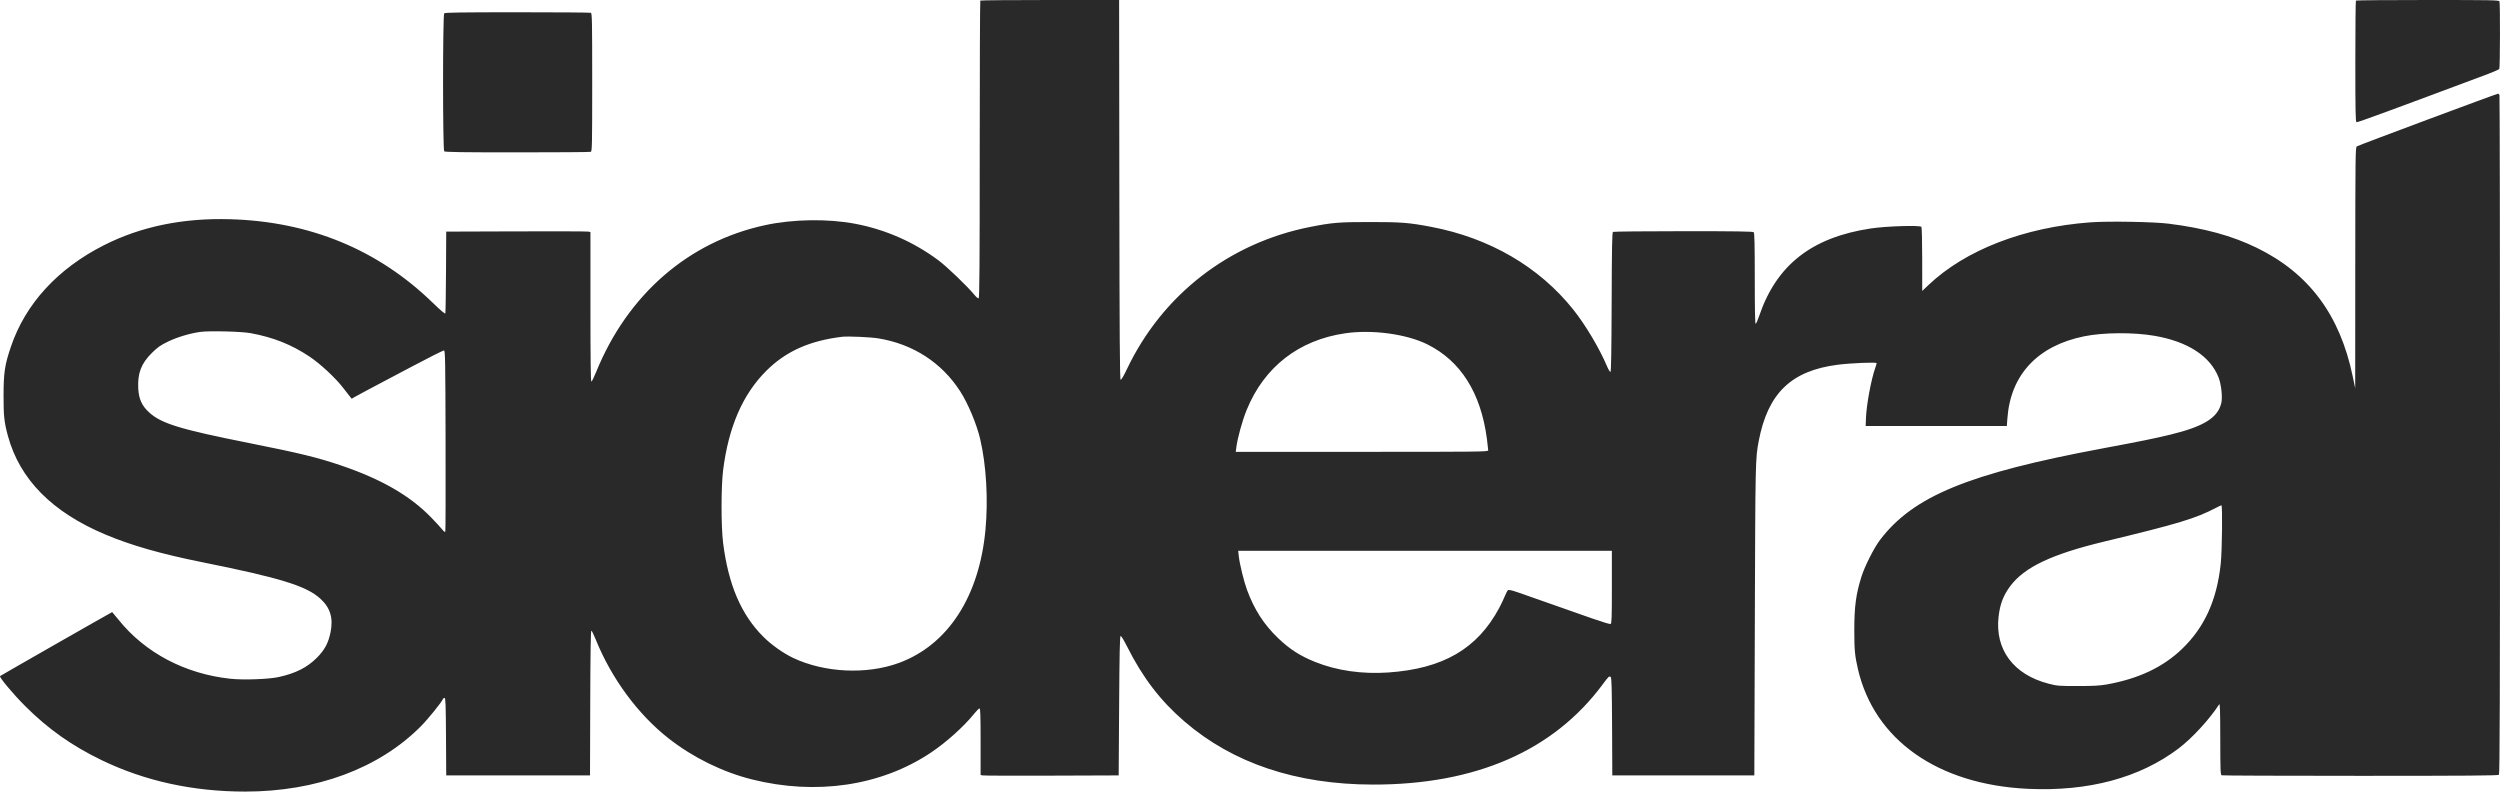 <svg xmlns="http://www.w3.org/2000/svg" width="1996" height="632" viewBox="0 0 1996 632" fill="none"><path fill-rule="evenodd" clip-rule="evenodd" d="M782.679 0.466C782.422 0.722 782.212 54.188 782.212 119.278C782.212 208.779 782.012 237.746 781.394 238.128C780.895 238.436 779.485 237.294 777.778 235.198C772.456 228.665 755.937 212.818 749.312 207.89C729.607 193.233 707.152 183.333 683.163 178.728C661.161 174.504 633.4 174.904 610.826 179.77C549.623 192.963 501.035 235.22 475.905 297.113C474.271 301.139 472.592 304.547 472.174 304.686C471.633 304.867 471.415 287.792 471.415 245.118V185.297L469.84 184.917C468.974 184.707 443.065 184.623 412.266 184.729L356.266 184.921L356.091 217.081C355.994 234.769 355.754 249.671 355.556 250.197C355.323 250.819 351.827 247.878 345.554 241.784C301.82 199.294 247.422 176.855 183.718 175.026C145.956 173.943 112.435 180.856 82.919 195.815C46.112 214.469 20.388 242.49 8.8 276.55C3.792 291.271 2.879 297.254 2.835 315.659C2.797 332.044 3.355 337.193 6.359 348.169C15.833 382.775 41.572 408.821 83.969 426.701C104.642 435.42 128.371 442.211 161.318 448.837C223.796 461.403 244.474 467.773 255.688 477.908C263.677 485.129 266.214 493.412 263.912 504.76C262.158 513.408 259.241 518.864 253.036 525.109C245.295 532.9 236.116 537.55 222.573 540.54C214.526 542.317 194.14 543.035 183.785 541.906C147.61 537.963 115.786 521.148 94.658 494.812C91.959 491.447 89.668 488.695 89.569 488.695C89.227 488.695 0.67 539.242 0.051 539.79C-0.855 540.593 10.531 554.172 20.246 563.876C38.435 582.042 57.354 595.408 81.169 606.917C115.624 623.566 154.059 631.99 195.618 632C252.746 632.014 302.502 613.546 336.008 579.891C341.638 574.238 352.655 560.62 353.609 558.139C353.806 557.628 354.401 557.21 354.934 557.21C355.74 557.21 355.932 562.369 356.084 588.147L356.266 619.084H413.666H471.065L471.244 561.173C471.367 521.537 471.652 503.339 472.15 503.505C472.55 503.638 474.08 506.731 475.55 510.379C488.189 541.722 509.445 570.539 534.123 589.786C553.465 604.871 576.876 616.371 600.186 622.238C651.564 635.169 703.414 627.469 743.012 601.026C755.471 592.706 769.474 580.152 777.662 569.961C779.587 567.565 781.556 565.604 782.037 565.603C782.722 565.6 782.912 571.375 782.912 592.154V618.707L784.487 619.088C785.353 619.297 810.159 619.382 839.611 619.276L893.161 619.084L893.511 563.56C893.773 521.878 894.066 507.969 894.685 507.763C895.157 507.607 897.324 511.112 899.762 515.979C912.266 540.927 926.424 559.446 945.66 576.014C984.415 609.394 1034.98 626.319 1096.19 626.404C1178.21 626.518 1240.33 599.415 1279.61 546.374C1284.38 539.928 1284.8 539.551 1286 540.552C1286.7 541.132 1286.93 549.69 1287.08 580.188L1287.26 619.084H1343.96H1400.66L1401.06 494.638C1401.47 368.2 1401.52 366.063 1404.12 352.332C1411.38 314.059 1429.99 296.016 1467.13 291.222C1477.63 289.867 1498.3 289.025 1498.3 289.953C1498.3 290.344 1497.81 292.041 1497.21 293.723C1493.94 302.881 1490.15 323.348 1489.78 333.837L1489.55 340.129H1545.9H1602.25L1602.72 333.837C1605.27 299.129 1626.92 276.033 1663.96 268.514C1679.42 265.374 1703.43 265.212 1720.29 268.133C1746.78 272.723 1764.59 284.311 1771.3 301.326C1773.45 306.768 1774.57 317.109 1773.51 321.689C1770.78 333.528 1759.52 340.518 1732.69 347.041C1720.56 349.993 1708.85 352.371 1678.9 357.97C1571.54 378.042 1527.53 396.132 1501 431.094C1496.24 437.357 1488.81 452.059 1486.19 460.38C1481.79 474.357 1480.48 484.209 1480.47 503.377C1480.47 518.84 1480.91 523.529 1483.36 534.139C1496.45 590.777 1547.18 626.483 1619.3 629.81C1667.37 632.027 1708.28 621.057 1739.32 597.625C1750.07 589.51 1764.19 574.175 1771.79 562.352C1772.44 561.336 1772.63 567.294 1772.66 589.82C1772.7 615.38 1772.83 618.632 1773.81 619.009C1774.42 619.242 1824.28 619.433 1884.62 619.433C1969.01 619.433 1994.51 619.239 1995.16 618.594C1995.81 617.945 1996 556.741 1996 347.387C1996 198.685 1995.81 76.522 1995.58 75.913C1995.34 75.305 1994.83 74.807 1994.45 74.807C1993.35 74.807 1884.26 115.496 1881.73 116.85C1880.57 117.468 1880.5 122.837 1880.44 213.785L1880.39 310.066L1878.42 300.545C1868.23 251.37 1843.41 218.112 1801.75 197.819C1781.98 188.187 1760.06 182.192 1731.4 178.576C1719.6 177.088 1683.26 176.462 1669.1 177.503C1616.15 181.397 1569.32 199.493 1539.78 227.482L1534.7 232.29L1534.69 207.207C1534.69 193.412 1534.4 181.683 1534.06 181.143C1533.15 179.699 1505.94 180.547 1493.63 182.402C1446.43 189.519 1418.28 211.618 1404.48 252.376C1403.38 255.639 1402.14 258.418 1401.74 258.552C1401.23 258.72 1401.01 247.524 1401.01 222.523C1401.01 195.242 1400.8 186.041 1400.17 185.41C1399.53 184.772 1386.11 184.574 1343.99 184.582C1313.56 184.588 1288.27 184.841 1287.79 185.145C1287.11 185.576 1286.88 197.859 1286.74 241.182C1286.61 280.382 1286.33 296.741 1285.8 296.92C1285.38 297.059 1284.14 295.04 1283.04 292.433C1277.03 278.169 1265.84 259.378 1256.08 247.144C1228.83 213.001 1189.3 189.99 1142.66 181.121C1125 177.762 1118.92 177.28 1094.06 177.271C1069.06 177.262 1063.71 177.698 1046.11 181.167C981.315 193.942 927.971 235.329 899.732 294.738C897.219 300.022 895.218 303.41 894.709 303.24C894.049 303.021 893.822 269.277 893.684 151.479L893.507 0H838.326C807.977 0 782.935 0.21 782.679 0.466ZM1880.97 0.466C1880.71 0.722 1880.5 22.597 1880.5 49.078C1880.5 88.43 1880.67 97.289 1881.43 97.58C1882.2 97.874 1910.17 87.609 1986.53 59.012C1991.13 57.287 1995.14 55.495 1995.44 55.029C1996.07 54.036 1996.2 2.734 1995.58 1.106C1995.19 0.11 1989.49 0 1938.29 0C1907.02 0 1881.22 0.21 1880.97 0.466ZM354.656 10.627C353.44 11.841 353.44 119.596 354.656 120.81C355.296 121.449 369.219 121.649 413.048 121.649C444.702 121.649 471.099 121.459 471.708 121.225C472.704 120.843 472.815 115.301 472.815 65.719C472.815 16.136 472.704 10.594 471.708 10.212C471.099 9.979 444.702 9.788 413.048 9.788C369.219 9.788 355.296 9.988 354.656 10.627ZM159.971 264.99C151.557 266.156 141.407 269.196 134.124 272.733C128.153 275.632 125.914 277.201 121.385 281.658C112.734 290.172 109.741 297.947 110.384 310.237C110.82 318.558 113.302 323.998 119.059 329.253C128.849 338.19 143.648 342.721 199.146 353.777C239.276 361.771 253.758 365.311 272.617 371.735C304.555 382.616 327.328 395.756 344.051 412.955C347.728 416.737 351.732 421.067 352.949 422.579C354.527 424.539 355.272 425.04 355.544 424.326C355.755 423.776 355.845 391.083 355.747 351.674C355.586 288.208 355.444 279.999 354.502 279.818C353.917 279.705 342.262 285.545 328.602 292.795C314.943 300.045 299.672 308.12 294.667 310.74C289.662 313.36 284.495 316.144 283.186 316.927L280.805 318.351L279.336 316.558C278.528 315.572 276.134 312.5 274.017 309.732C267.962 301.816 255.702 290.412 247.067 284.664C232.662 275.073 218.336 269.372 200.168 265.997C192.869 264.641 167.141 263.997 159.971 264.99ZM1074.11 266.085C1037.04 271.451 1009.44 292.872 995.381 327.195C991.868 335.77 987.985 349.856 987.047 357.432L986.636 360.753H1087.42C1182.94 360.753 1188.21 360.69 1188.2 359.53C1188.2 358.857 1187.72 354.705 1187.14 350.304C1182.28 313.611 1166.22 288.162 1139.56 274.926C1122.92 266.668 1095.59 262.975 1074.11 266.085ZM672.313 268.888C646.221 272.065 627.423 280.496 611.878 295.992C592.978 314.831 581.702 340.762 577.332 375.435C575.675 388.582 575.675 420.316 577.332 433.463C581.54 466.853 591.68 490.571 609.314 508.272C615.765 514.747 625.308 521.525 633.311 525.314C658.296 537.142 692.07 538.725 717.74 529.271C756.797 514.888 781.83 476.357 786.798 422.976C789.047 398.81 787.465 371.534 782.605 350.677C779.804 338.655 772.967 322.308 766.601 312.41C751.89 289.54 729.026 274.734 701.384 270.178C695.045 269.134 676.906 268.329 672.313 268.888ZM1769.55 405.297C1752.84 414.037 1739.72 418.004 1679.6 432.493C1638.19 442.472 1616.4 452.799 1605.12 467.777C1599.49 475.262 1596.81 482.229 1595.66 492.415C1592.68 518.602 1607.62 538.619 1635.52 545.835C1642.46 547.63 1643.71 547.731 1658.95 547.728C1671.41 547.726 1676.64 547.439 1682.05 546.463C1707.53 541.869 1726.93 532.708 1742.16 518.079C1760.15 500.788 1770.01 479.039 1773.05 449.893C1774.12 439.649 1774.53 403.374 1773.58 403.433C1773.29 403.451 1771.48 404.29 1769.55 405.297ZM989.053 444.125C989.742 450.398 993.147 464.315 995.641 471.046C1001.44 486.7 1009.08 498.567 1020.3 509.351C1029.62 518.295 1038.04 523.719 1050.15 528.557C1067.4 535.45 1087.55 538.345 1108.34 536.914C1152.25 533.891 1179.62 517.934 1197.06 485.199C1198.6 482.315 1200.58 478.159 1201.45 475.963C1202.33 473.767 1203.45 471.64 1203.94 471.235C1204.58 470.705 1206.84 471.198 1212.09 473.009C1219.76 475.658 1247.8 485.507 1271.02 493.71C1278.64 496.403 1285.33 498.431 1285.89 498.217C1286.76 497.885 1286.91 493.52 1286.91 468.791V439.756H1137.74H988.573L989.053 444.125Z" fill="#2A2929"></path></svg>